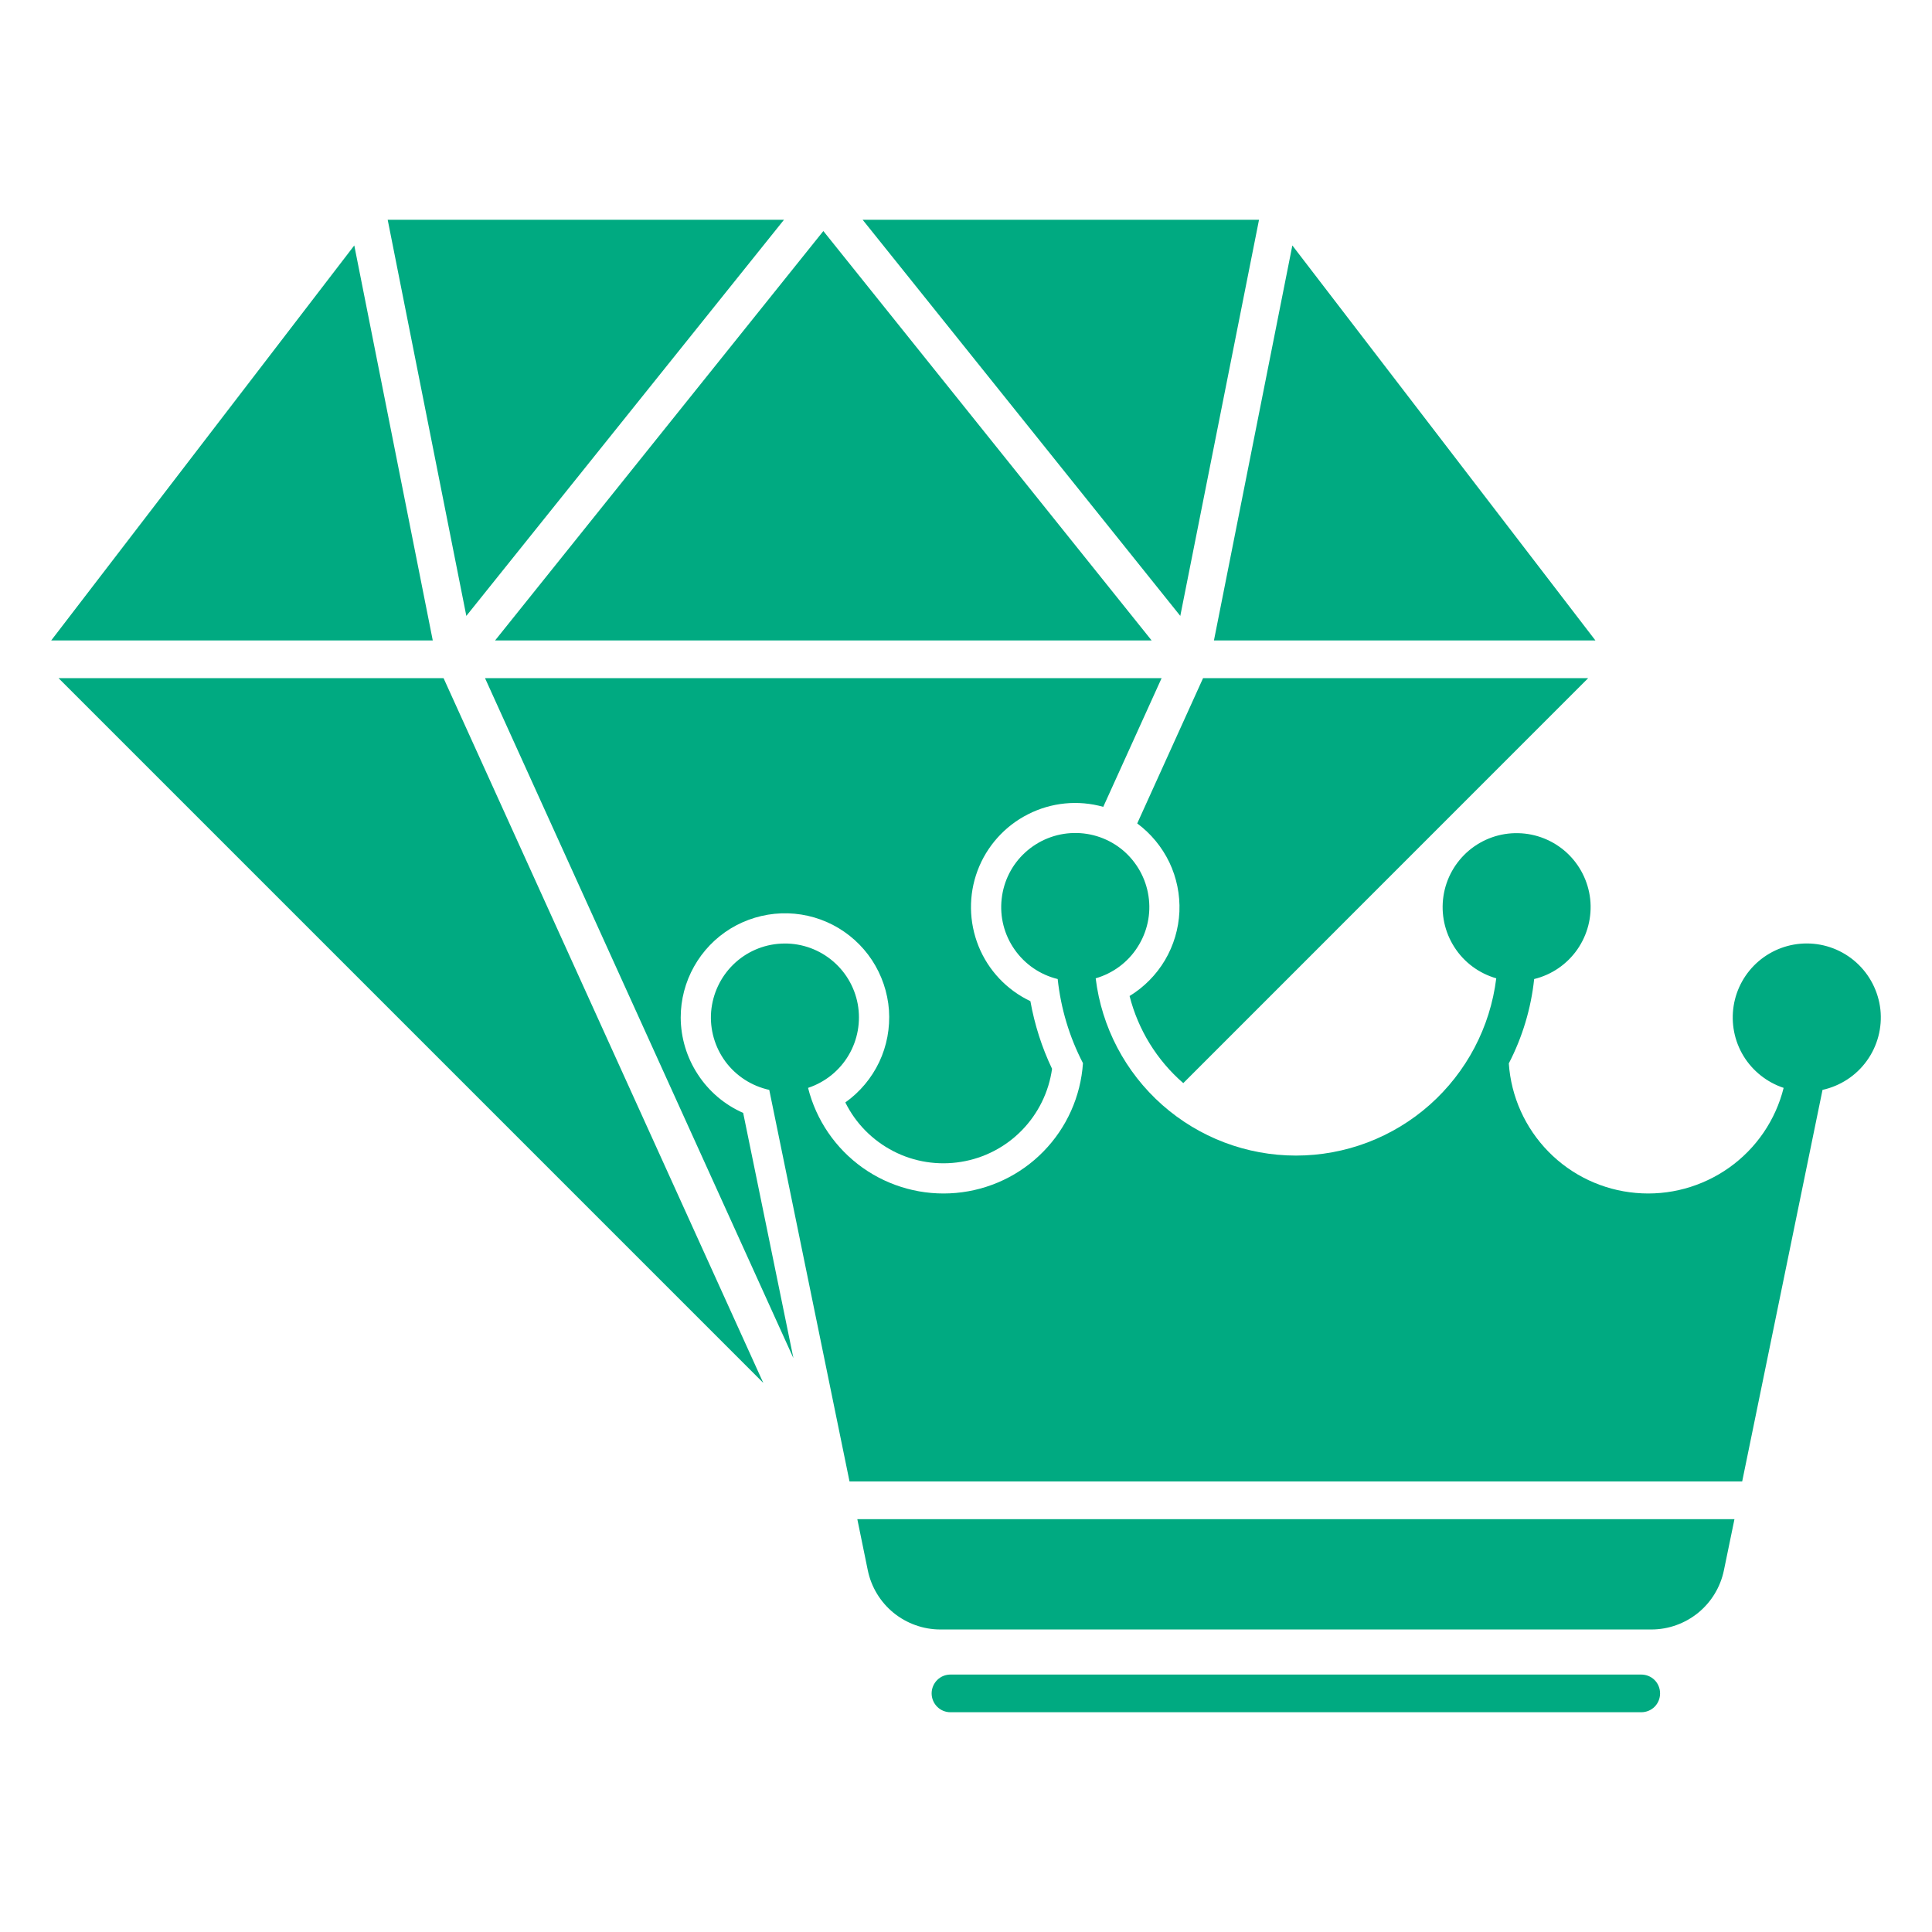 <svg width="24" height="24" viewBox="0 0 24 24" fill="none" xmlns="http://www.w3.org/2000/svg">
<path d="M10.228 2.87L6.15 7.956H14.306L10.228 2.87Z" fill="#00AA81"/>
<path d="M15.64 2.73H10.716L14.662 7.651L15.64 2.73Z" fill="#00AA81"/>
<path d="M16.054 3.049L15.08 7.956H19.819L16.054 3.049Z" fill="#00AA81"/>
<path d="M0.727 8.424L9.482 17.179L5.51 8.424H0.727Z" fill="#00AA81"/>
<path d="M9.739 2.73H4.816L5.793 7.651L9.739 2.73Z" fill="#00AA81"/>
<path d="M4.401 3.049L0.636 7.956H5.376L4.401 3.049Z" fill="#00AA81"/>
<path d="M14.032 12.373C14.139 12.793 14.371 13.17 14.699 13.455L19.729 8.424H14.945L14.127 10.229C14.297 10.355 14.434 10.521 14.526 10.712C14.617 10.903 14.66 11.114 14.651 11.326C14.641 11.538 14.58 11.744 14.472 11.927C14.364 12.109 14.213 12.262 14.032 12.373Z" fill="#00AA81"/>
<path d="M8.456 12.64C8.456 12.418 8.513 12.2 8.622 12.006C8.731 11.812 8.887 11.65 9.077 11.534C9.267 11.419 9.483 11.354 9.705 11.346C9.927 11.338 10.147 11.387 10.345 11.489C10.542 11.591 10.71 11.742 10.832 11.927C10.954 12.113 11.027 12.327 11.043 12.548C11.058 12.77 11.017 12.992 10.922 13.193C10.827 13.393 10.682 13.566 10.501 13.695C10.63 13.956 10.84 14.168 11.099 14.301C11.357 14.434 11.652 14.48 11.939 14.433C12.226 14.387 12.491 14.249 12.694 14.041C12.897 13.833 13.029 13.565 13.069 13.277C12.942 13.011 12.852 12.728 12.8 12.437C12.507 12.298 12.277 12.054 12.156 11.754C12.035 11.453 12.03 11.118 12.144 10.814C12.258 10.511 12.482 10.261 12.771 10.115C13.06 9.968 13.393 9.935 13.705 10.023L14.43 8.424H6.025L9.856 16.871L9.232 13.825C9.002 13.724 8.806 13.558 8.669 13.347C8.531 13.137 8.457 12.891 8.456 12.64Z" fill="#00AA81"/>
<path d="M10.78 19.507C10.823 19.715 10.936 19.901 11.1 20.035C11.264 20.168 11.47 20.242 11.681 20.242H20.514C20.726 20.242 20.931 20.168 21.095 20.035C21.259 19.901 21.372 19.715 21.415 19.507L21.546 18.872H10.65L10.78 19.507Z" fill="#00AA81"/>
<path d="M22.444 11.72C22.225 11.72 22.014 11.798 21.847 11.94C21.681 12.082 21.57 12.279 21.536 12.495C21.502 12.711 21.545 12.932 21.659 13.119C21.773 13.305 21.95 13.445 22.157 13.514C22.057 13.914 21.817 14.266 21.48 14.505C21.143 14.744 20.732 14.856 20.321 14.819C19.909 14.783 19.524 14.601 19.235 14.306C18.946 14.011 18.771 13.623 18.743 13.21C18.912 12.884 19.019 12.528 19.058 12.162C19.275 12.109 19.465 11.979 19.593 11.796C19.721 11.613 19.778 11.39 19.754 11.168C19.729 10.946 19.625 10.741 19.46 10.59C19.295 10.44 19.081 10.354 18.858 10.35C18.635 10.345 18.418 10.422 18.247 10.566C18.077 10.71 17.964 10.911 17.931 11.132C17.898 11.353 17.946 11.578 18.067 11.766C18.187 11.954 18.372 12.091 18.587 12.153C18.512 12.76 18.218 13.319 17.76 13.725C17.302 14.131 16.711 14.355 16.099 14.355C15.486 14.355 14.896 14.131 14.437 13.725C13.979 13.319 13.685 12.76 13.611 12.153C13.825 12.091 14.011 11.954 14.131 11.765C14.252 11.577 14.301 11.352 14.267 11.131C14.234 10.91 14.121 10.709 13.951 10.564C13.78 10.42 13.562 10.343 13.339 10.348C13.116 10.352 12.901 10.438 12.736 10.589C12.571 10.739 12.467 10.945 12.443 11.167C12.418 11.389 12.475 11.613 12.604 11.796C12.732 11.979 12.922 12.109 13.139 12.162C13.178 12.527 13.284 12.881 13.453 13.207C13.425 13.62 13.251 14.009 12.962 14.304C12.673 14.6 12.288 14.782 11.876 14.819C11.464 14.856 11.053 14.745 10.716 14.506C10.379 14.266 10.139 13.915 10.038 13.514C10.249 13.444 10.429 13.3 10.542 13.108C10.655 12.917 10.695 12.691 10.655 12.472C10.614 12.252 10.495 12.056 10.32 11.918C10.145 11.78 9.926 11.71 9.703 11.722C9.481 11.733 9.27 11.825 9.11 11.981C8.951 12.136 8.853 12.344 8.834 12.566C8.816 12.788 8.88 13.009 9.012 13.188C9.145 13.367 9.338 13.491 9.556 13.539L10.553 18.403H21.642L22.64 13.539C22.861 13.49 23.058 13.362 23.19 13.178C23.323 12.994 23.383 12.767 23.359 12.541C23.334 12.316 23.227 12.107 23.059 11.956C22.89 11.804 22.671 11.72 22.444 11.72Z" fill="#00AA81"/>
<path d="M20.388 20.802H11.807C11.745 20.802 11.686 20.826 11.642 20.87C11.598 20.914 11.573 20.974 11.573 21.036C11.573 21.098 11.598 21.158 11.642 21.202C11.686 21.246 11.745 21.27 11.807 21.27H20.388C20.45 21.27 20.51 21.246 20.554 21.202C20.598 21.158 20.622 21.098 20.622 21.036C20.622 20.974 20.598 20.914 20.554 20.87C20.51 20.826 20.45 20.802 20.388 20.802Z" fill="#00AA81"/>
</svg>
